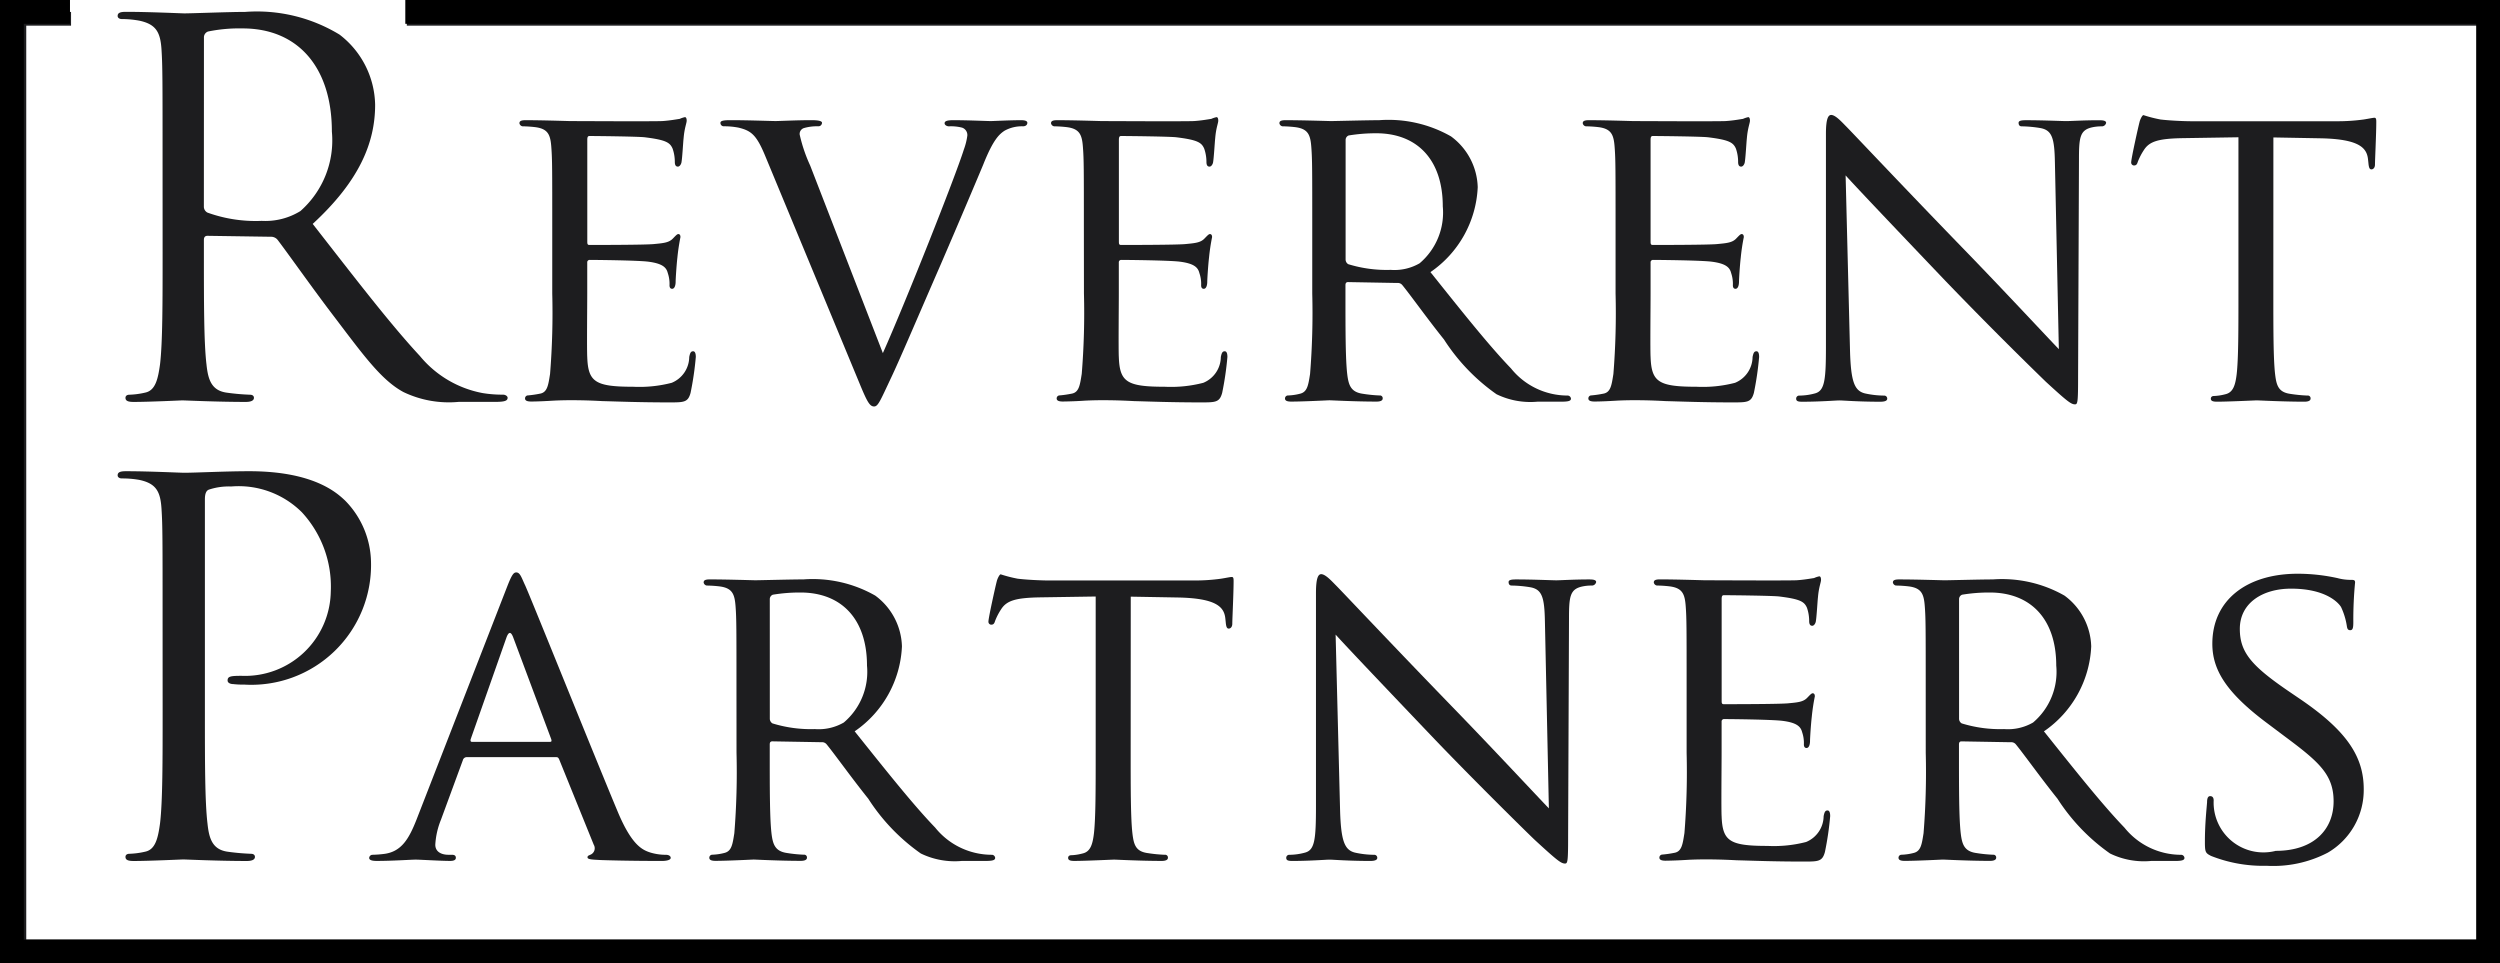 <svg xmlns="http://www.w3.org/2000/svg" width="104.957" height="40.45" viewBox="0 0 104.957 40.45">
    <defs>
        <clipPath id="1p8js1mjsa">
            <path data-name="사각형 3109" style="fill:#1d1d1f" d="M0 0h104.11v39.523H0z"/>
        </clipPath>
    </defs>
    <g data-name="그룹 12212">
        <g data-name="그룹 12210">
            <g data-name="그룹 1">
                <g data-name="그룹 2" transform="translate(.523 .5)" style="clip-path:url(#1p8js1mjsa)">
                    <path data-name="패스 3" d="M13.913 6.282c0-3.379 0-3.986-.043-4.679-.044-.737-.217-1.083-.932-1.235A4.048 4.048 0 0 0 12.2.3c-.086 0-.173-.043-.173-.13 0-.13.107-.173.347-.173.974 0 2.338.065 2.447.065.24.003 1.886-.062 2.558-.062a6.675 6.675 0 0 1 3.964.953A3.793 3.793 0 0 1 22.837 3.9c0 1.6-.671 3.205-2.621 5 1.776 2.274 3.249 4.2 4.5 5.545a4.483 4.483 0 0 0 2.643 1.559 5.188 5.188 0 0 0 .845.065c.108 0 .195.065.195.13 0 .13-.13.173-.519.173h-1.535a4.4 4.4 0 0 1-2.318-.412c-.931-.5-1.689-1.559-2.924-3.184-.909-1.191-1.928-2.642-2.36-3.206a.349.349 0 0 0-.282-.13L15.8 9.4c-.109 0-.152.065-.152.173v.52c0 2.08 0 3.791.108 4.7.065.628.2 1.1.845 1.191a9.445 9.445 0 0 0 .975.087c.13 0 .173.065.173.13 0 .108-.108.173-.347.173-1.191 0-2.556-.065-2.664-.065-.022 0-1.386.065-2.036.065-.238 0-.346-.044-.346-.173 0-.065.043-.13.173-.13a3.338 3.338 0 0 0 .649-.087c.434-.087.542-.563.629-1.191.108-.91.108-2.621.108-4.7zm1.734 1.884a.281.281 0 0 0 .152.26 5.964 5.964 0 0 0 2.274.347 2.805 2.805 0 0 0 1.627-.412 3.954 3.954 0 0 0 1.321-3.336c0-2.707-1.429-4.332-3.747-4.332a6.525 6.525 0 0 0-1.451.13.26.26 0 0 0-.173.26z" transform="translate(-7.611)" style="fill:#1d1d1f"/>
                    <path data-name="패스 4" d="M59.329 16.679c0-2.427 0-2.867-.037-3.364-.036-.533-.128-.79-.661-.864a5.118 5.118 0 0 0-.551-.037.157.157 0 0 1-.129-.129c0-.091.074-.128.257-.128.736 0 1.784.037 1.875.037.111 0 3.493.018 3.86 0 .312-.019.607-.074.736-.092a1.052 1.052 0 0 1 .22-.073c.055 0 .074.073.074.147 0 .11-.092.295-.129.735-.019.147-.055.845-.092 1.029-.019.074-.073.166-.148.166-.092 0-.129-.073-.129-.2a1.706 1.706 0 0 0-.092-.552c-.11-.257-.275-.368-1.158-.478-.275-.037-2.15-.055-2.334-.055-.073 0-.091.055-.091.165v4.244c0 .11 0 .165.091.165.2 0 2.334 0 2.7-.037.386-.037.625-.055.79-.22.111-.111.184-.2.239-.2s.091.037.091.129a8.731 8.731 0 0 0-.129.864c-.036.313-.073.9-.073 1.011 0 .129-.037.294-.147.294-.073 0-.11-.055-.11-.147a1.394 1.394 0 0 0-.073-.515c-.055-.221-.2-.4-.827-.478-.441-.055-2.168-.073-2.444-.073a.1.1 0 0 0-.11.11v1.3c0 .533-.019 2.352 0 2.665.037 1.048.331 1.25 1.93 1.25a5.376 5.376 0 0 0 1.617-.166 1.184 1.184 0 0 0 .735-1.084c.037-.184.073-.239.165-.239s.111.129.111.239a12.94 12.94 0 0 1-.22 1.507c-.11.4-.275.4-.9.4-1.213 0-2.15-.037-2.812-.055-.68-.037-1.1-.037-1.342-.037-.036 0-.349 0-.7.018-.313.019-.68.037-.938.037-.166 0-.257-.037-.257-.128a.125.125 0 0 1 .128-.129 4.658 4.658 0 0 0 .5-.073c.312-.055.349-.368.422-.827a31.918 31.918 0 0 0 .092-3.382z" transform="translate(-36.667 -7.611)" style="fill:#1d1d1f"/>
                    <path data-name="패스 5" d="M87.75 22.157c.938-2.1 3.051-7.426 3.4-8.547a2.715 2.715 0 0 0 .147-.588.328.328 0 0 0-.22-.331 1.875 1.875 0 0 0-.551-.055c-.092 0-.184-.055-.184-.129 0-.092.11-.129.368-.129.643 0 1.378.037 1.581.037.091 0 .79-.037 1.267-.037.166 0 .258.037.258.11s-.055.147-.184.147a1.5 1.5 0 0 0-.772.184c-.221.147-.478.368-.9 1.433-.184.441-.974 2.316-1.8 4.227-.993 2.279-1.71 3.97-2.078 4.742-.441.937-.533 1.176-.7 1.176-.184 0-.294-.2-.606-.956l-3.971-9.576c-.367-.882-.588-1.047-1.121-1.176a3.118 3.118 0 0 0-.624-.055.14.14 0 0 1-.129-.147c0-.092.165-.11.422-.11.772 0 1.691.037 1.894.037.165 0 .882-.037 1.507-.037.293 0 .441.037.441.11a.15.15 0 0 1-.165.147 1.982 1.982 0 0 0-.588.073.258.258 0 0 0-.184.276 6.468 6.468 0 0 0 .441 1.3z" transform="translate(-51.208 -7.832)" style="fill:#1d1d1f"/>
                    <path data-name="패스 6" d="M120.1 16.679c0-2.427 0-2.867-.038-3.364-.036-.533-.129-.79-.661-.864a5.13 5.13 0 0 0-.551-.037.156.156 0 0 1-.129-.129c0-.091.073-.128.258-.128.735 0 1.783.037 1.875.037.11 0 3.492.018 3.86 0 .313-.019.606-.074.735-.092a1.055 1.055 0 0 1 .22-.073c.055 0 .073.073.073.147 0 .11-.092.295-.128.735-.018.147-.056.845-.092 1.029-.018.074-.073.166-.147.166-.093 0-.129-.073-.129-.2a1.712 1.712 0 0 0-.093-.552c-.11-.257-.275-.368-1.157-.478-.276-.037-2.151-.055-2.334-.055-.073 0-.092.055-.092.165v4.244c0 .11 0 .165.092.165.2 0 2.334 0 2.7-.037.385-.037.624-.055.789-.22.111-.111.185-.2.239-.2s.093.037.093.129a8.373 8.373 0 0 0-.129.864c-.037.313-.074.9-.074 1.011 0 .129-.036.294-.147.294-.073 0-.11-.055-.11-.147a1.382 1.382 0 0 0-.074-.515c-.055-.221-.2-.4-.827-.478-.441-.055-2.169-.073-2.445-.073a.1.1 0 0 0-.11.11v1.3c0 .533-.018 2.352 0 2.665.037 1.048.331 1.25 1.93 1.25a5.38 5.38 0 0 0 1.618-.166 1.185 1.185 0 0 0 .735-1.084c.037-.184.074-.239.166-.239s.11.129.11.239a13.02 13.02 0 0 1-.22 1.507c-.11.4-.277.4-.9.4-1.212 0-2.15-.037-2.812-.055-.68-.037-1.1-.037-1.342-.037-.037 0-.349 0-.7.018a17.4 17.4 0 0 1-.937.037c-.166 0-.257-.037-.257-.128a.125.125 0 0 1 .129-.129 4.584 4.584 0 0 0 .5-.073c.313-.055.349-.368.423-.827a31.545 31.545 0 0 0 .093-3.382z" transform="translate(-75.119 -7.611)" style="fill:#1d1d1f"/>
                    <path data-name="패스 7" d="M146.2 16.9c0-2.427 0-2.867-.037-3.364-.037-.533-.128-.79-.661-.864a5.126 5.126 0 0 0-.552-.037.156.156 0 0 1-.129-.129c0-.091.073-.128.257-.128.736 0 1.821.037 1.912.037.165 0 1.525-.037 2.021-.037a5.3 5.3 0 0 1 3.014.68 2.74 2.74 0 0 1 1.122 2.132 4.567 4.567 0 0 1-1.985 3.566c1.323 1.654 2.445 3.069 3.382 4.043a3.047 3.047 0 0 0 2.37 1.139.143.143 0 0 1 .147.129c0 .091-.091.128-.386.128h-1.011a3.259 3.259 0 0 1-1.728-.312 8.262 8.262 0 0 1-2.206-2.3c-.68-.845-1.4-1.856-1.746-2.279a.247.247 0 0 0-.221-.092l-2.058-.037c-.074 0-.111.037-.111.129v.368c0 1.507 0 2.72.074 3.363.055.46.147.754.643.827a5.925 5.925 0 0 0 .717.073.115.115 0 0 1 .129.129c0 .073-.074.128-.257.128-.882 0-1.911-.055-1.986-.055-.018 0-1.1.055-1.6.055-.166 0-.258-.037-.258-.128a.125.125 0 0 1 .129-.129 2.314 2.314 0 0 0 .5-.073c.313-.074.349-.368.423-.827a31.916 31.916 0 0 0 .092-3.382zm1.4 1.323a.231.231 0 0 0 .111.2 5.47 5.47 0 0 0 1.782.239 2.106 2.106 0 0 0 1.214-.276 2.79 2.79 0 0 0 .973-2.39c0-1.948-1.065-3.069-2.793-3.069a7.042 7.042 0 0 0-1.157.092.2.2 0 0 0-.129.184z" transform="translate(-91.631 -7.832)" style="fill:#1d1d1f"/>
                    <path data-name="패스 8" d="M180.875 16.679c0-2.427 0-2.867-.037-3.364-.036-.533-.129-.79-.661-.864a5.124 5.124 0 0 0-.551-.037.156.156 0 0 1-.129-.129c0-.091.073-.128.257-.128.735 0 1.783.037 1.875.037.11 0 3.492.018 3.86 0 .312-.019.606-.074.735-.092a1.069 1.069 0 0 1 .22-.073c.055 0 .073.073.073.147 0 .11-.092.295-.129.735-.018.147-.055.845-.091 1.029-.018.074-.074.166-.148.166-.092 0-.129-.073-.129-.2a1.715 1.715 0 0 0-.091-.552c-.111-.257-.276-.368-1.158-.478-.275-.037-2.15-.055-2.334-.055-.073 0-.092.055-.092.165v4.244c0 .11 0 .165.092.165.2 0 2.334 0 2.7-.037.387-.037.625-.055.791-.22.11-.111.184-.2.239-.2s.092.037.092.129a8.545 8.545 0 0 0-.129.864c-.037.313-.073.9-.073 1.011 0 .129-.037.294-.147.294-.073 0-.11-.055-.11-.147a1.4 1.4 0 0 0-.073-.515c-.055-.221-.2-.4-.827-.478-.441-.055-2.169-.073-2.444-.073a.1.1 0 0 0-.111.11v1.3c0 .533-.019 2.352 0 2.665.037 1.048.331 1.25 1.93 1.25a5.38 5.38 0 0 0 1.617-.166 1.186 1.186 0 0 0 .735-1.084c.037-.184.073-.239.165-.239s.11.129.11.239a13.09 13.09 0 0 1-.22 1.507c-.111.4-.276.4-.9.4-1.213 0-2.151-.037-2.813-.055-.679-.037-1.1-.037-1.341-.037-.037 0-.349 0-.7.018-.313.019-.68.037-.938.037-.166 0-.257-.037-.257-.128a.125.125 0 0 1 .129-.129 4.629 4.629 0 0 0 .5-.073c.312-.055.349-.368.422-.827a32.053 32.053 0 0 0 .091-3.382z" transform="translate(-113.572 -7.611)" style="fill:#1d1d1f"/>
                    <path data-name="패스 9" d="M206.154 21.685c.037 1.287.184 1.673.625 1.783a3.847 3.847 0 0 0 .809.092.125.125 0 0 1 .128.129c0 .092-.11.129-.294.129-.919 0-1.562-.055-1.709-.055s-.827.055-1.562.055c-.165 0-.258-.018-.258-.129a.126.126 0 0 1 .129-.129 2.542 2.542 0 0 0 .662-.092c.4-.11.459-.533.459-1.948v-8.952c0-.625.093-.79.221-.79.184 0 .46.313.625.478.257.257 2.61 2.757 5.11 5.33 1.6 1.654 3.326 3.51 3.822 4.025l-.165-7.83c-.019-1.011-.11-1.36-.607-1.452a5.172 5.172 0 0 0-.79-.073c-.111 0-.128-.092-.128-.147 0-.092.128-.11.312-.11.735 0 1.507.037 1.691.037s.716-.036 1.378-.036c.165 0 .294.018.294.11a.183.183 0 0 1-.185.147 1.828 1.828 0 0 0-.385.037c-.533.111-.57.423-.57 1.36l-.037 9.153c0 1.029-.019 1.121-.129 1.121-.166 0-.331-.129-1.232-.956a179.77 179.77 0 0 1-4.208-4.227c-1.875-1.967-3.694-3.878-4.191-4.429z" transform="translate(-129.008 -7.452)" style="fill:#1d1d1f"/>
                    <path data-name="패스 10" d="M248.146 19.277c0 1.507 0 2.738.074 3.382.055.459.129.753.625.827a6.134 6.134 0 0 0 .736.073.114.114 0 0 1 .128.129c0 .073-.073.128-.257.128-.882 0-1.911-.055-2-.055-.073 0-1.195.055-1.673.055-.184 0-.257-.037-.257-.128 0-.055.037-.111.129-.111a2.152 2.152 0 0 0 .478-.073c.331-.073.423-.386.478-.845.074-.643.074-1.875.074-3.382v-6.562l-2.335.037c-1.011.018-1.4.129-1.635.5a2.6 2.6 0 0 0-.258.5c-.036.129-.091.147-.165.147a.123.123 0 0 1-.11-.129c0-.165.313-1.562.35-1.691.018-.092.11-.294.165-.294a5.635 5.635 0 0 0 .717.184c.46.055 1.085.073 1.268.073h6.1a8.054 8.054 0 0 0 1.158-.073c.238-.037.386-.073.459-.073s.073.092.073.184c0 .478-.055 1.6-.055 1.783 0 .129-.073.2-.147.2s-.11-.055-.129-.275l-.018-.165c-.056-.478-.4-.827-1.949-.864l-2.022-.037z" transform="translate(-153.228 -7.452)" style="fill:#1d1d1f"/>
                    <path data-name="패스 11" d="M13.914 58.774c0-3.379 0-3.986-.044-4.678-.043-.736-.217-1.083-.931-1.234a4.055 4.055 0 0 0-.739-.062c-.087 0-.173-.043-.173-.13 0-.13.109-.173.346-.173.975 0 2.275.065 2.448.065.476 0 1.733-.065 2.73-.065 2.707 0 3.682.909 4.028 1.235a3.763 3.763 0 0 1 1.085 2.568 5.028 5.028 0 0 1-5.328 5.155 3.255 3.255 0 0 1-.455-.021c-.108 0-.238-.043-.238-.152 0-.173.13-.195.585-.195a3.6 3.6 0 0 0 3.747-3.531 4.6 4.6 0 0 0-1.213-3.335 3.763 3.763 0 0 0-2.968-1.083 2.662 2.662 0 0 0-.931.13c-.13.044-.173.2-.173.412v8.9c0 2.08 0 3.79.108 4.7.065.628.2 1.1.845 1.191a9.548 9.548 0 0 0 .975.087c.13 0 .173.065.173.13 0 .108-.108.173-.346.173-1.191 0-2.556-.065-2.664-.065-.065 0-1.429.065-2.079.065-.238 0-.346-.044-.346-.173 0-.065.043-.13.173-.13a3.37 3.37 0 0 0 .65-.087c.433-.087.542-.563.628-1.191.109-.91.109-2.621.109-4.7z" transform="translate(-7.611 -33.214)" style="fill:#1d1d1f"/>
                    <path data-name="패스 12" d="M46.562 64.677c.2-.514.276-.606.386-.606.165 0 .22.22.385.57.294.662 2.886 7.113 3.878 9.484.588 1.4 1.029 1.6 1.378 1.709a2.241 2.241 0 0 0 .643.092c.092 0 .2.037.2.129s-.183.129-.367.129c-.24 0-1.434 0-2.555-.037-.313-.018-.57-.018-.57-.11 0-.073.037-.073.11-.11a.293.293 0 0 0 .15-.427l-1.452-3.584c-.037-.073-.055-.091-.148-.091h-3.729a.171.171 0 0 0-.165.129l-.919 2.5a3.241 3.241 0 0 0-.238 1.048c0 .312.276.423.551.423h.147c.129 0 .165.055.165.129 0 .091-.092.129-.238.129-.387 0-1.269-.055-1.452-.055-.166 0-.975.055-1.636.055-.2 0-.313-.037-.313-.129a.143.143 0 0 1 .148-.129 4.6 4.6 0 0 0 .477-.036c.735-.092 1.047-.643 1.36-1.434zm1.8 6.507c.074 0 .074-.037.055-.111l-1.6-4.282q-.138-.358-.276 0l-1.507 4.282c-.018.073 0 .111.055.111z" transform="translate(-25.797 -40.539)" style="fill:#1d1d1f"/>
                    <path data-name="패스 13" d="M80.386 69.394c0-2.426 0-2.867-.036-3.364-.037-.533-.129-.79-.662-.863a5.127 5.127 0 0 0-.552-.037.156.156 0 0 1-.128-.13c0-.092.074-.128.257-.128.735 0 1.82.036 1.911.036.165 0 1.526-.036 2.022-.036a5.3 5.3 0 0 1 3.014.68 2.741 2.741 0 0 1 1.121 2.132 4.564 4.564 0 0 1-1.985 3.566c1.324 1.654 2.445 3.07 3.382 4.044a3.05 3.05 0 0 0 2.37 1.139.143.143 0 0 1 .147.129c0 .091-.092.129-.386.129h-1.009a3.256 3.256 0 0 1-1.728-.313 8.247 8.247 0 0 1-2.205-2.3c-.68-.845-1.4-1.856-1.746-2.279a.248.248 0 0 0-.221-.092l-2.058-.036c-.073 0-.111.036-.111.129v.367c0 1.508 0 2.72.073 3.363.055.46.148.754.643.827a5.863 5.863 0 0 0 .717.073.115.115 0 0 1 .129.129c0 .073-.074.129-.257.129-.883 0-1.912-.055-1.985-.055-.018 0-1.1.055-1.6.055-.165 0-.257-.037-.257-.129a.125.125 0 0 1 .128-.129 2.3 2.3 0 0 0 .5-.073c.312-.073.349-.368.422-.827a31.914 31.914 0 0 0 .092-3.382zm1.4 1.323a.231.231 0 0 0 .111.2 5.462 5.462 0 0 0 1.782.239 2.1 2.1 0 0 0 1.213-.276 2.789 2.789 0 0 0 .974-2.389c0-1.948-1.065-3.069-2.794-3.069a7 7 0 0 0-1.158.092.2.2 0 0 0-.129.184z" transform="translate(-49.99 -41.047)" style="fill:#1d1d1f"/>
                    <path data-name="패스 14" d="M117.529 71.77c0 1.507 0 2.738.073 3.382.055.46.129.754.625.827a6.129 6.129 0 0 0 .736.073.115.115 0 0 1 .129.129c0 .073-.074.129-.258.129-.883 0-1.912-.055-2-.055-.074 0-1.2.055-1.673.055-.184 0-.258-.037-.258-.129 0-.055.037-.11.129-.11a2.153 2.153 0 0 0 .478-.074c.331-.073.422-.386.477-.846.073-.643.073-1.874.073-3.382v-6.56l-2.334.036c-1.011.018-1.4.129-1.636.5a2.565 2.565 0 0 0-.257.5c-.036.129-.092.147-.165.147a.122.122 0 0 1-.111-.129c0-.165.313-1.562.35-1.691.019-.092.111-.294.166-.294a5.528 5.528 0 0 0 .717.184c.459.055 1.085.074 1.269.074h6.1a7.949 7.949 0 0 0 1.159-.074c.239-.037.385-.073.459-.073s.073.092.073.184c0 .478-.055 1.6-.055 1.783 0 .129-.074.2-.147.2s-.111-.055-.129-.275l-.018-.166c-.055-.478-.4-.827-1.948-.864l-2.021-.036z" transform="translate(-70.583 -40.666)" style="fill:#1d1d1f"/>
                    <path data-name="패스 15" d="M147.865 74.178c.037 1.287.184 1.673.625 1.783a3.833 3.833 0 0 0 .809.092.124.124 0 0 1 .128.129c0 .091-.11.129-.293.129-.919 0-1.562-.055-1.71-.055s-.826.055-1.562.055c-.165 0-.257-.019-.257-.129a.125.125 0 0 1 .128-.129 2.533 2.533 0 0 0 .661-.092c.405-.11.459-.533.459-1.948v-8.951c0-.625.093-.791.22-.791.184 0 .46.313.626.478.257.257 2.61 2.757 5.109 5.33 1.6 1.654 3.327 3.51 3.823 4.025l-.166-7.83c-.019-1.011-.11-1.36-.606-1.452a5.181 5.181 0 0 0-.791-.073c-.111 0-.128-.092-.128-.147 0-.092.128-.11.312-.11.736 0 1.508.037 1.691.037s.717-.037 1.379-.037c.166 0 .294.018.294.11a.182.182 0 0 1-.184.147 1.813 1.813 0 0 0-.386.037c-.533.11-.57.422-.57 1.36l-.037 9.153c0 1.029-.019 1.121-.129 1.121-.166 0-.331-.129-1.232-.956-.165-.147-2.5-2.444-4.209-4.227-1.875-1.967-3.694-3.878-4.191-4.429z" transform="translate(-92.128 -40.666)" style="fill:#1d1d1f"/>
                    <path data-name="패스 16" d="M189 69.172c0-2.426 0-2.867-.036-3.364-.036-.533-.129-.791-.662-.864a5.105 5.105 0 0 0-.551-.037.157.157 0 0 1-.129-.129c0-.092.074-.129.257-.129.735 0 1.783.037 1.875.037.11 0 3.492.018 3.86 0 .312-.019.606-.074.735-.092a1 1 0 0 1 .221-.073c.055 0 .073.073.073.147 0 .111-.092.294-.129.735-.019.147-.055.846-.093 1.029-.018.074-.073.165-.147.165-.091 0-.129-.073-.129-.2a1.715 1.715 0 0 0-.091-.552c-.11-.257-.276-.368-1.158-.477-.275-.037-2.15-.055-2.334-.055-.073 0-.091.055-.091.165v4.246c0 .11 0 .165.091.165.2 0 2.334 0 2.7-.037.386-.036.625-.055.79-.221.11-.11.184-.2.239-.2s.092.037.092.129a8.573 8.573 0 0 0-.129.863c-.037.313-.073.9-.073 1.011 0 .129-.037.294-.147.294-.073 0-.111-.055-.111-.147a1.4 1.4 0 0 0-.073-.515c-.056-.22-.2-.4-.827-.478-.441-.055-2.168-.074-2.444-.074a.1.1 0 0 0-.11.111v1.3c0 .533-.019 2.352 0 2.665.037 1.048.331 1.249 1.93 1.249a5.4 5.4 0 0 0 1.617-.165 1.186 1.186 0 0 0 .736-1.085c.037-.184.073-.239.165-.239s.11.129.11.239a12.8 12.8 0 0 1-.221 1.507c-.11.4-.275.4-.9.4-1.212 0-2.15-.037-2.812-.055-.68-.036-1.1-.036-1.341-.036-.037 0-.349 0-.7.018a18.5 18.5 0 0 1-.937.037c-.166 0-.259-.037-.259-.129a.126.126 0 0 1 .129-.129 4.632 4.632 0 0 0 .5-.073c.313-.055.349-.368.422-.827a31.916 31.916 0 0 0 .092-3.373z" transform="translate(-118.714 -40.825)" style="fill:#1d1d1f"/>
                    <path data-name="패스 17" d="M216.325 69.394c0-2.426 0-2.867-.037-3.364-.037-.533-.128-.79-.661-.863a5.1 5.1 0 0 0-.551-.037.157.157 0 0 1-.129-.129c0-.092.074-.128.258-.128.735 0 1.82.036 1.912.036.166 0 1.525-.036 2.021-.036a5.3 5.3 0 0 1 3.014.68 2.739 2.739 0 0 1 1.121 2.132 4.566 4.566 0 0 1-1.985 3.566c1.323 1.654 2.445 3.07 3.382 4.044a3.051 3.051 0 0 0 2.37 1.139.143.143 0 0 1 .148.129c0 .091-.091.129-.386.129h-1.012a3.254 3.254 0 0 1-1.727-.313 8.262 8.262 0 0 1-2.206-2.3c-.68-.845-1.4-1.856-1.746-2.279a.246.246 0 0 0-.22-.092l-2.059-.036c-.074 0-.111.036-.111.129v.367c0 1.508 0 2.72.074 3.363.055.46.147.754.643.827a5.852 5.852 0 0 0 .716.073.115.115 0 0 1 .129.129c0 .073-.074.129-.257.129-.882 0-1.911-.055-1.985-.055-.018 0-1.1.055-1.6.055-.166 0-.258-.037-.258-.129a.125.125 0 0 1 .129-.129 2.3 2.3 0 0 0 .5-.073c.313-.073.349-.368.422-.827a31.917 31.917 0 0 0 .092-3.382zm1.4 1.323a.23.23 0 0 0 .111.2 5.472 5.472 0 0 0 1.782.239 2.1 2.1 0 0 0 1.214-.276 2.787 2.787 0 0 0 .973-2.389c0-1.948-1.065-3.069-2.793-3.069a6.993 6.993 0 0 0-1.158.092.2.2 0 0 0-.129.184z" transform="translate(-136.001 -41.047)" style="fill:#1d1d1f"/>
                    <path data-name="패스 18" d="M250.854 76.058c-.22-.11-.239-.165-.239-.588 0-.772.073-1.4.091-1.654 0-.165.037-.257.129-.257s.148.055.148.184a2.091 2.091 0 0 0 2.609 2.113c1.6 0 2.426-.9 2.426-2.077 0-1.121-.607-1.654-2.04-2.72l-.735-.552c-1.746-1.3-2.316-2.261-2.316-3.345 0-1.838 1.452-2.94 3.584-2.94a7.806 7.806 0 0 1 1.673.184 2.1 2.1 0 0 0 .57.073c.129 0 .166.018.166.11a16.436 16.436 0 0 0-.074 1.654c0 .239-.018.349-.129.349s-.129-.074-.147-.2a2.912 2.912 0 0 0-.239-.772c-.111-.184-.643-.772-2.1-.772-1.176 0-2.15.588-2.15 1.691 0 .992.5 1.562 2.095 2.647l.46.313c1.966 1.342 2.647 2.426 2.647 3.768a3.045 3.045 0 0 1-1.507 2.664 4.954 4.954 0 0 1-2.573.552 5.941 5.941 0 0 1-2.353-.423" transform="translate(-158.57 -40.635)" style="fill:#1d1d1f"/>
                    <path data-name="패스 19" d="M16.556 0v.578h86.975v38.366H.579V.578H2.46V0H0v39.523h104.11V0z" style="fill:#1d1d1f"/>
                </g>
            </g>
            <path data-name="패스 6312" d="M6741.415-15h-2.438v39.45h103.957V-15h-87.441" transform="translate(-6738.477 15.5)" style="fill:none;stroke:#000"/>
        </g>
    </g>
</svg>
